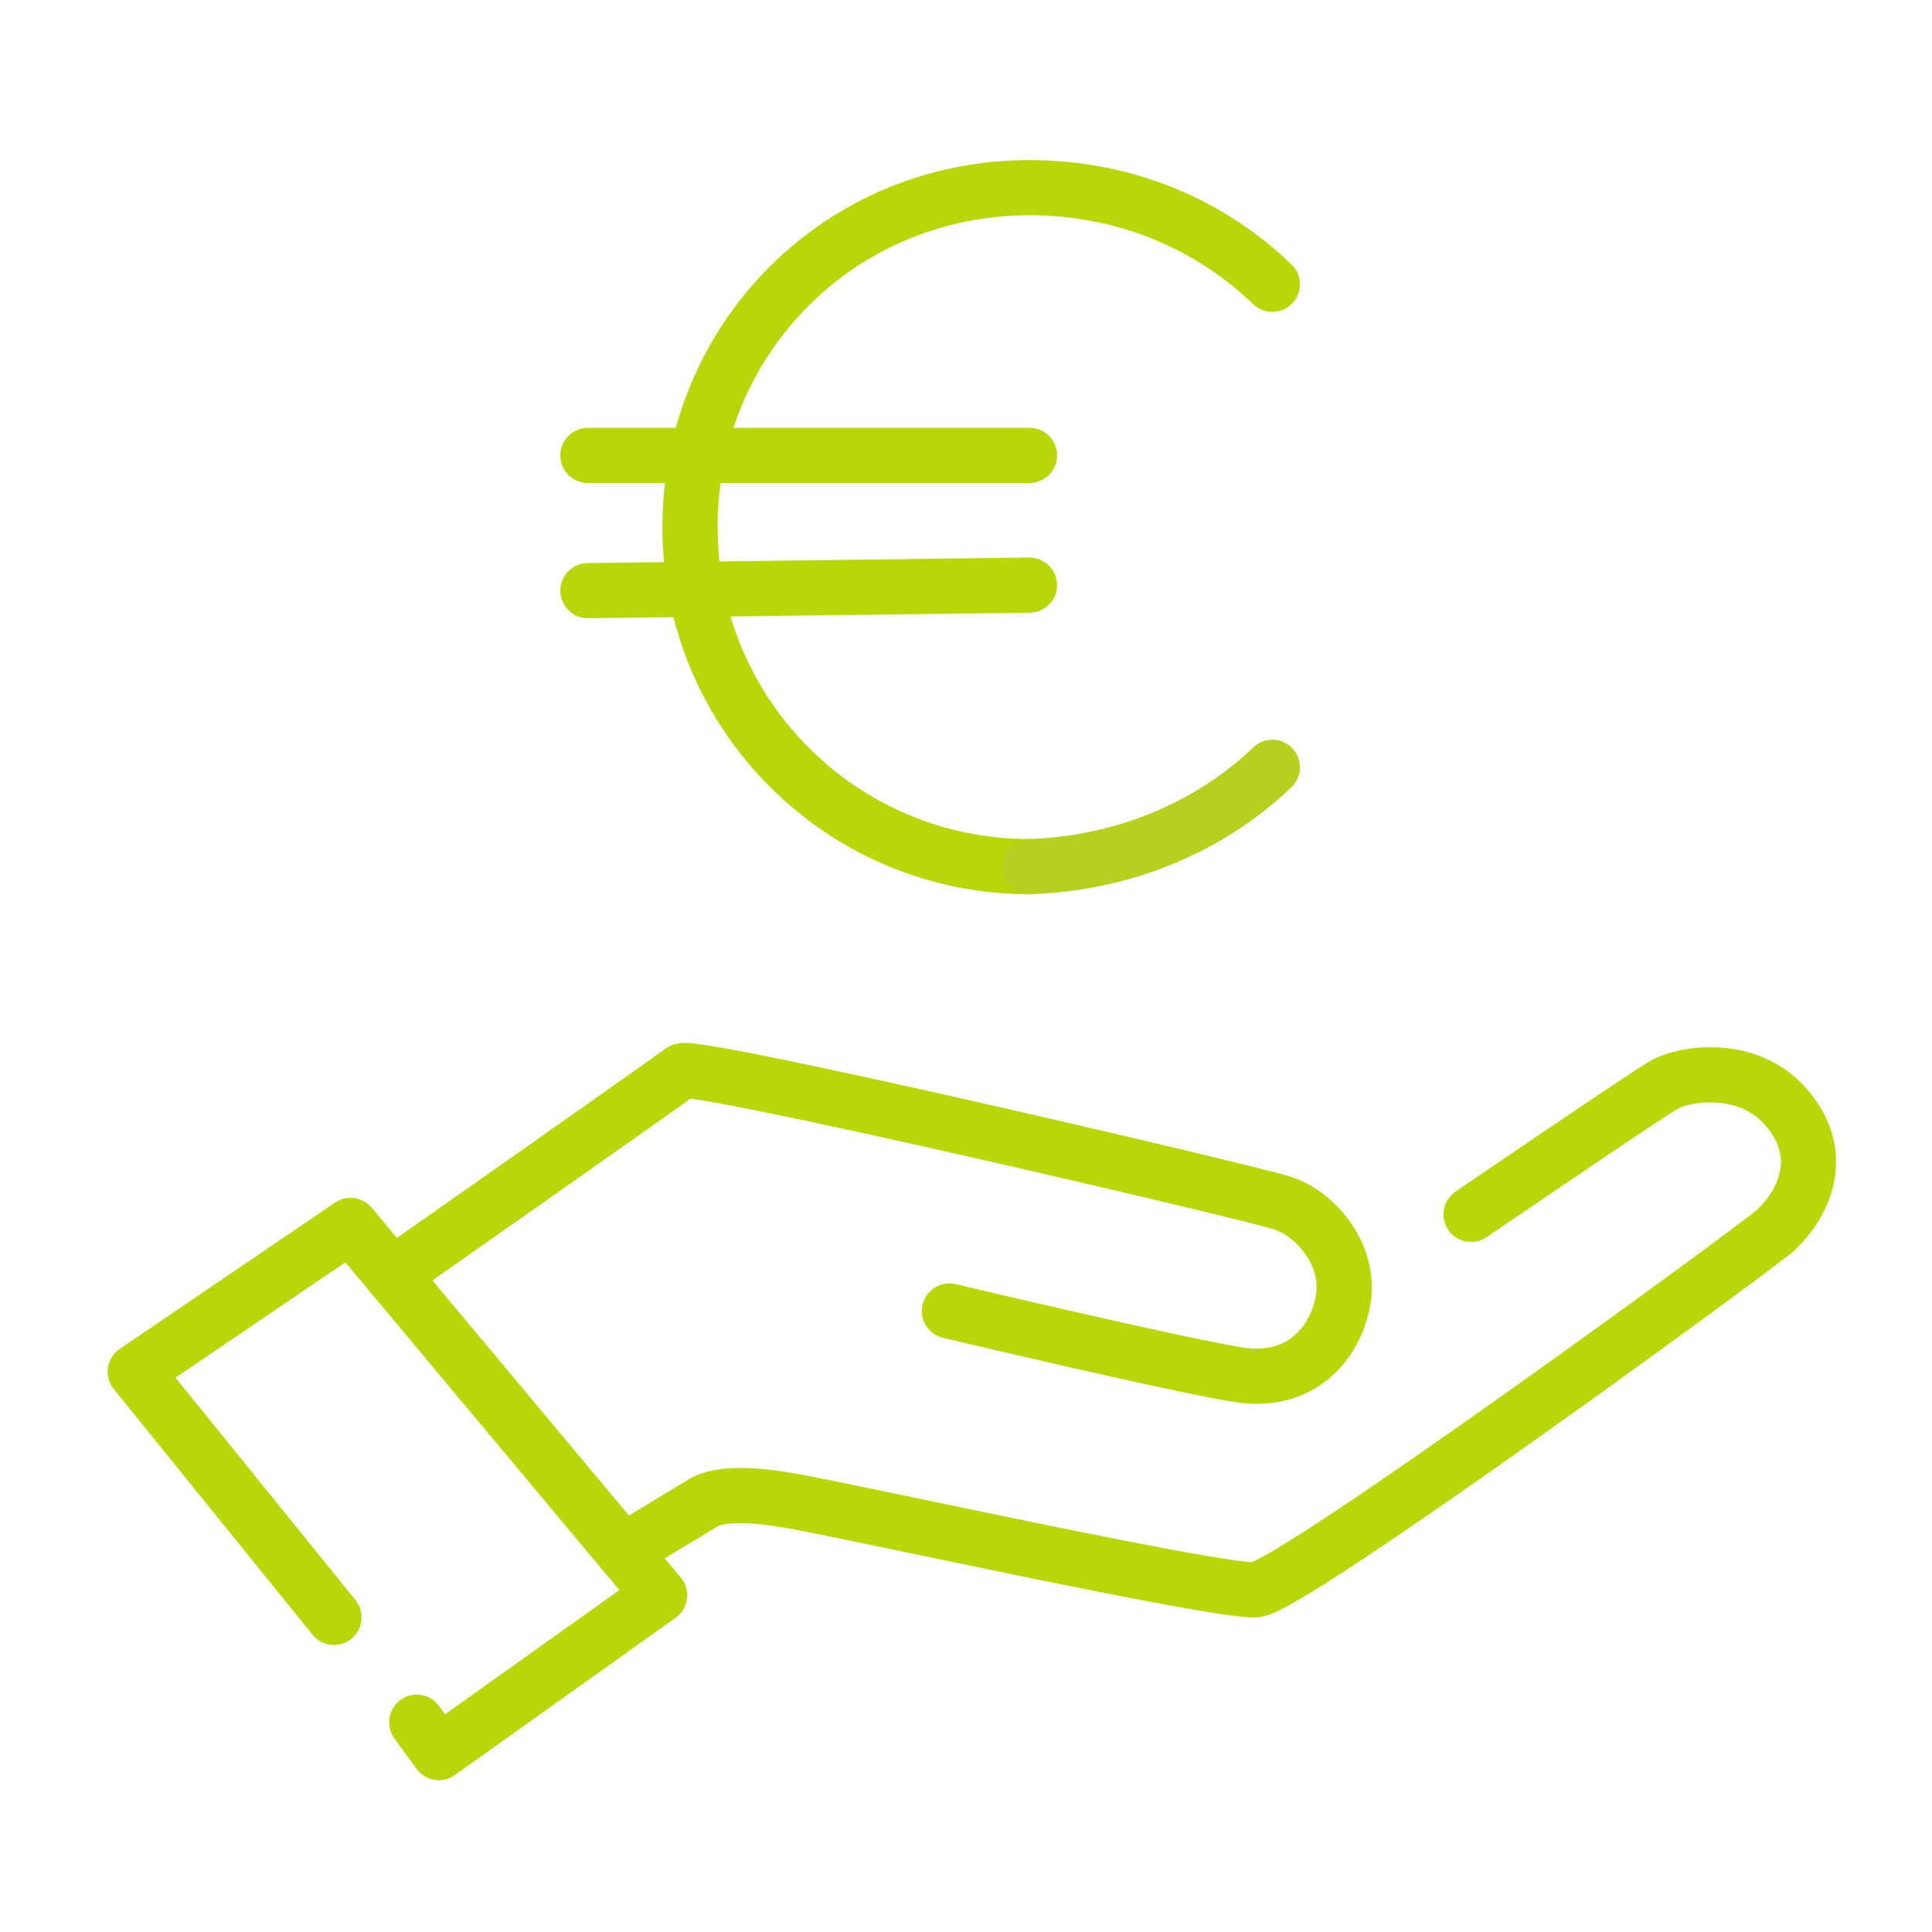 <?xml version="1.0" encoding="utf-8"?>
<!-- Generator: Adobe Illustrator 25.3.1, SVG Export Plug-In . SVG Version: 6.00 Build 0)  -->
<svg version="1.1" id="Ebene_1" xmlns="http://www.w3.org/2000/svg" xmlns:xlink="http://www.w3.org/1999/xlink" x="0px" y="0px"
	 viewBox="0 0 70 70" style="enable-background:new 0 0 70 70;" xml:space="preserve">
<style type="text/css">
	.st0{fill:none;stroke:#BAD60A;stroke-width:2;stroke-linecap:round;stroke-linejoin:round;stroke-miterlimit:10;}
	.st1{fill:none;stroke:#BAD60A;stroke-width:2;stroke-linecap:round;stroke-linejoin:round;}
	.st2{fill:none;stroke:#B8CE21;stroke-width:2;stroke-linecap:round;stroke-linejoin:round;}
</style>
<g>
	<g>
		<polyline class="st0" points="12.1,58.6 4.9,49.7 12.7,44.4 23.9,57.8 15.9,63.5 15.1,62.4 		"/>
		<path class="st0" d="M14.2,46.2c0,0,9.7-6.8,10.5-7.4c0.5-0.3,20.6,4.4,21.8,4.8c1.2,0.4,2.6,2,2.1,3.8c-0.3,1.2-1.4,2.8-3.8,2.4
			c-2.4-0.4-10.4-2.3-10.4-2.3"/>
		<path class="st0" d="M22.6,56.2c0,0,0.8-0.5,2.8-1.7c0.7-0.5,2.3-0.3,3.4-0.1c2.7,0.5,15.4,3.3,16.7,3.2c1.3-0.1,18-12.3,18.8-13
			c1.1-1,1.9-2.8,0.4-4.5c-1.4-1.6-3.7-1.2-4.4-0.8c-0.7,0.4-7,4.7-7,4.7"/>
	</g>
</g>
<line class="st1" x1="37.3" y1="21.2" x2="21.3" y2="21.4"/>
<line class="st1" x1="37.3" y1="16.5" x2="21.3" y2="16.5"/>
<path class="st1" d="M37.3,31.4c-6.8,0-12.3-5.5-12.3-12.3S30.4,6.8,37.3,6.8c3.3,0,6.4,1.2,8.8,3.5"/>
<path class="st2" d="M46.1,27.8c-2.4,2.3-5.6,3.5-8.8,3.6"/>
</svg>
